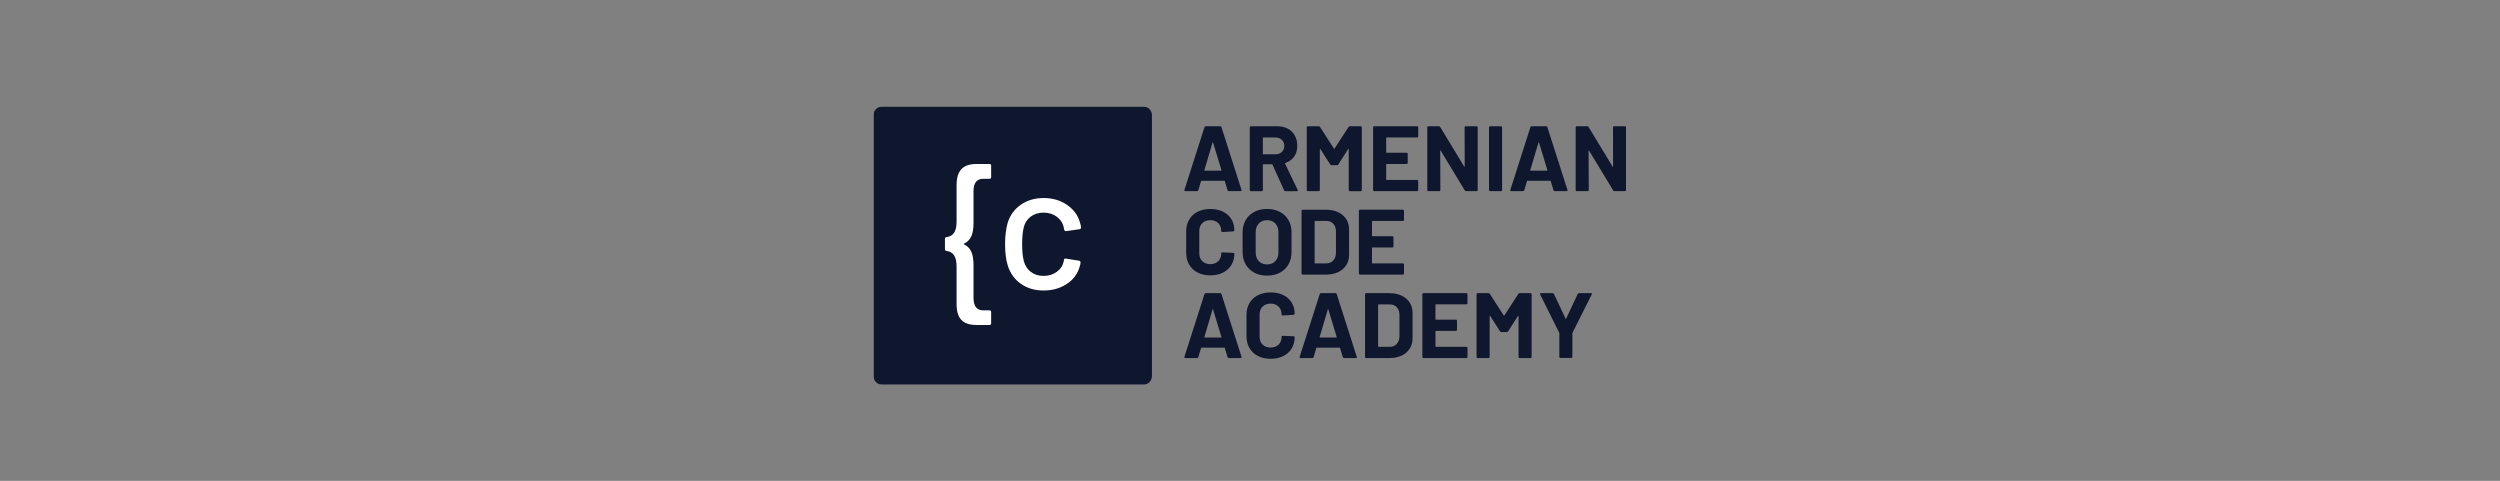 <?xml version="1.0" encoding="UTF-8"?> <svg xmlns="http://www.w3.org/2000/svg" width="6405" height="1232" viewBox="0 0 6405 1232" fill="none"><rect x="0" y="0" width="6405" height="1232" fill="#808080" stroke="none"/> <mask id="mask0_2222_7191" style="mask-type:luminance" maskUnits="userSpaceOnUse" x="2238" y="273" width="1928" height="713"> <path d="M4166 273H2238V985.589H4166V273Z" fill="white"></path> </mask> <g mask="url(#mask0_2222_7191)"> <path d="M2929.24 985.589H2260.05C2247.88 985.589 2238 975.714 2238 963.565V295.024C2238 282.874 2247.88 273 2260.05 273H2929.24C2941.4 273 2951.29 282.874 2951.29 295.024V963.565C2951.29 975.751 2941.44 985.589 2929.24 985.589Z" fill="#0F172E"></path> <path d="M2463.2 819.742C2454.9 811.153 2450.78 797.864 2450.78 779.805V683.67C2450.78 670.749 2448.76 661.022 2444.69 654.562C2440.61 648.101 2434.21 644.247 2425.47 643.035C2422.46 642.742 2420.95 641.09 2420.95 638.08V612.348C2420.95 609.338 2422.46 607.687 2425.47 607.393C2434.21 606.182 2440.61 602.364 2444.69 595.867C2448.76 589.407 2450.78 579.863 2450.78 567.199V473.377C2450.78 455.317 2454.94 441.956 2463.2 433.219C2471.47 424.483 2484.37 420.115 2501.82 420.115H2534.81C2537.83 420.115 2539.33 421.621 2539.33 424.63V453.518C2539.33 456.528 2537.83 458.034 2534.81 458.034H2519.46C2502.59 458.034 2494.14 468.568 2494.14 489.638V571.788C2494.14 585.92 2492.27 597.152 2488.48 605.411C2484.7 613.706 2478.6 619.947 2470.18 624.132C2468.68 624.755 2468.68 625.49 2470.18 626.37C2478.6 630.298 2484.7 636.465 2488.48 644.871C2492.23 653.314 2494.14 664.583 2494.14 678.715V763.103C2494.14 784.467 2502.55 795.148 2519.46 795.148H2534.81C2537.83 795.148 2539.33 796.654 2539.33 799.664V828.111C2539.33 831.121 2537.83 832.626 2534.81 832.626H2501.82C2484.37 832.626 2471.47 828.331 2463.2 819.742Z" fill="white"></path> <path d="M2615.2 726.924C2598.93 715.361 2587.79 699.614 2581.77 679.756C2577.25 665.917 2575.01 647.711 2575.01 625.136C2575.01 604.36 2577.25 586.19 2581.77 570.516C2587.79 551.281 2599 535.901 2615.42 524.486C2631.85 513.07 2651.32 507.344 2673.92 507.344C2696.52 507.344 2716.25 513.07 2733.11 524.486C2749.98 535.938 2760.96 550.364 2766.11 567.8C2767.91 572.608 2769.12 577.564 2769.71 582.702C2769.71 585.125 2768.35 586.63 2765.63 587.218L2731.75 592.173H2730.83C2728.74 592.173 2727.23 590.815 2726.31 588.098L2724.96 580.868C2722.53 570.626 2716.65 562.074 2707.32 555.136C2697.99 548.235 2686.67 544.748 2673.44 544.748C2660.47 544.748 2649.49 548.198 2640.45 555.136C2631.41 562.074 2625.53 571.25 2622.81 582.666C2620.09 593.495 2618.73 607.773 2618.73 625.539C2618.73 642.975 2620.09 657.144 2622.81 667.972C2625.82 680.012 2631.78 689.483 2640.67 696.42C2649.56 703.358 2660.47 706.808 2673.41 706.808C2686.67 706.808 2698.02 703.358 2707.5 696.42C2716.98 689.52 2722.93 680.49 2725.36 669.33C2725.65 669.037 2725.73 668.67 2725.58 668.193C2725.43 667.753 2725.51 667.386 2725.8 667.055V665.256C2726.72 662.834 2728.37 661.952 2730.76 662.54L2764.64 667.972C2767.06 668.596 2768.24 669.772 2768.24 671.57V673.368C2768.24 676.085 2767.47 679.388 2766 683.316C2760.89 701.669 2749.87 716.425 2733 727.548C2716.14 738.67 2696.41 744.249 2673.81 744.249C2651.07 744.323 2631.48 738.523 2615.2 726.924Z" fill="white"></path> <path d="M3129.38 325.861C3128.91 324.282 3127.88 323.475 3126.3 323.475H3088.97C3087.39 323.475 3086.36 324.282 3085.88 325.861L3034.52 486.416C3034.19 487.517 3034.29 488.362 3034.73 488.912C3035.21 489.463 3035.91 489.757 3036.87 489.757H3067.07C3068.65 489.757 3069.68 488.948 3070.16 487.371L3077.07 464.098C3077.4 463.474 3077.76 463.144 3078.24 463.144H3136.73C3137.21 463.144 3137.62 463.474 3137.91 464.098L3145.04 487.371C3145.52 488.948 3146.54 489.757 3148.12 489.757H3178.32C3180.05 489.757 3180.94 489.059 3180.94 487.627C3180.94 487.15 3180.86 486.747 3180.71 486.453L3129.38 325.861ZM3128.43 437.266H3086.58C3085.77 437.266 3085.48 436.788 3085.63 435.834L3106.53 365.283C3106.68 364.807 3106.93 364.549 3107.23 364.44C3107.56 364.366 3107.78 364.623 3107.93 365.283L3129.31 435.834C3129.68 436.788 3129.38 437.266 3128.43 437.266ZM3292.23 419.206C3291.9 418.398 3292.15 417.848 3292.92 417.554C3302.59 414.397 3310.12 408.965 3315.53 401.293C3320.93 393.621 3323.61 384.408 3323.61 373.616C3323.61 363.632 3321.51 354.859 3317.32 347.261C3313.14 339.662 3307.18 333.789 3299.5 329.678C3291.83 325.567 3282.9 323.511 3272.76 323.511H3204.75C3203.94 323.511 3203.27 323.805 3202.72 324.356C3202.18 324.906 3201.88 325.567 3201.88 326.374V486.93C3201.88 487.738 3202.18 488.399 3202.72 488.948C3203.27 489.499 3203.94 489.793 3204.75 489.793H3232.56C3233.33 489.793 3234.03 489.499 3234.58 488.948C3235.13 488.399 3235.42 487.738 3235.42 486.93V422.069C3235.42 421.262 3235.83 420.895 3236.6 420.895H3258.72C3259.35 420.895 3259.82 421.225 3260.16 421.849L3289.88 487.664C3290.5 489.096 3291.61 489.793 3293.22 489.793H3322.47C3324.2 489.793 3325.08 489.169 3325.08 487.884C3325.08 487.554 3324.93 487.077 3324.6 486.453L3292.23 419.206ZM3284.04 389.29C3279.84 393.254 3274.41 395.236 3267.76 395.236H3236.6C3235.79 395.236 3235.42 394.833 3235.42 394.062V353.391C3235.42 352.583 3235.83 352.216 3236.6 352.216H3267.76C3274.41 352.216 3279.84 354.235 3284.04 358.272C3288.23 362.31 3290.32 367.486 3290.32 373.836C3290.32 380.15 3288.23 385.325 3284.04 389.29ZM3350.73 489.757H3378.53C3379.31 489.757 3380.01 489.463 3380.56 488.912C3381.11 488.362 3381.4 487.701 3381.4 486.893V382.389C3381.4 381.765 3381.55 381.398 3381.88 381.324C3382.21 381.251 3382.51 381.435 3382.84 381.912L3408.04 421.335C3408.85 422.62 3409.95 423.244 3411.39 423.244H3425.42C3426.86 423.244 3427.95 422.62 3428.76 421.335L3453.97 381.912C3454.31 381.435 3454.6 381.214 3454.93 381.214C3455.25 381.214 3455.4 381.545 3455.4 382.169V486.93C3455.4 487.738 3455.7 488.399 3456.25 488.948C3456.8 489.499 3457.46 489.793 3458.27 489.793H3486.09C3486.86 489.793 3487.55 489.499 3488.11 488.948C3488.65 488.399 3488.95 487.738 3488.95 486.93V326.338C3488.95 325.53 3488.65 324.869 3488.11 324.319C3487.55 323.768 3486.89 323.475 3486.09 323.475H3458.27C3456.83 323.475 3455.73 324.099 3454.93 325.383L3419.03 380.738C3418.55 381.691 3418.07 381.691 3417.6 380.738L3381.92 325.383C3381.11 324.135 3380.01 323.475 3378.57 323.475H3350.76C3349.95 323.475 3349.29 323.768 3348.74 324.319C3348.19 324.869 3347.9 325.53 3347.9 326.338V486.893C3347.9 487.701 3348.19 488.362 3348.74 488.912C3349.25 489.463 3349.92 489.757 3350.73 489.757ZM3630.59 323.475H3520.73C3519.93 323.475 3519.26 323.768 3518.71 324.319C3518.16 324.869 3517.87 325.53 3517.87 326.338V486.893C3517.87 487.701 3518.16 488.362 3518.71 488.912C3519.26 489.463 3519.93 489.757 3520.73 489.757H3630.59C3631.4 489.757 3632.06 489.463 3632.61 488.912C3633.16 488.362 3633.46 487.701 3633.46 486.893V463.841C3633.46 463.034 3633.16 462.373 3632.61 461.822C3632.06 461.272 3631.4 460.979 3630.59 460.979H3552.59C3551.78 460.979 3551.41 460.574 3551.41 459.803V421.335C3551.41 420.528 3551.82 420.16 3552.59 420.16H3603.69C3604.5 420.16 3605.17 419.904 3605.72 419.316C3606.27 418.765 3606.56 418.104 3606.56 417.297V394.245C3606.56 393.475 3606.27 392.777 3605.72 392.226C3605.17 391.676 3604.5 391.382 3603.69 391.382H3552.59C3551.78 391.382 3551.41 390.978 3551.41 390.208V353.391C3551.41 352.583 3551.82 352.216 3552.59 352.216H3630.59C3631.4 352.216 3632.06 351.959 3632.61 351.372C3633.16 350.821 3633.46 350.16 3633.46 349.353V326.301C3633.46 325.494 3633.16 324.833 3632.61 324.282C3632.06 323.768 3631.37 323.475 3630.59 323.475ZM3659.58 489.757H3687.4C3688.17 489.757 3688.87 489.463 3689.42 488.912C3689.97 488.362 3690.26 487.701 3690.26 486.893L3689.78 386.647C3689.78 386.023 3689.93 385.656 3690.26 385.582C3690.59 385.509 3690.89 385.692 3691.22 386.17L3752.8 487.848C3753.42 489.132 3754.53 489.757 3756.15 489.757H3783C3783.77 489.757 3784.47 489.463 3785.02 488.912C3785.57 488.362 3785.87 487.701 3785.87 486.893V326.338C3785.87 325.53 3785.57 324.869 3785.02 324.319C3784.47 323.768 3783.81 323.475 3783 323.475H3755.19C3754.38 323.475 3753.72 323.768 3753.17 324.319C3752.61 324.869 3752.32 325.53 3752.32 326.338L3752.54 426.106C3752.54 426.731 3752.4 427.098 3752.07 427.171C3751.73 427.245 3751.44 427.061 3751.11 426.584L3689.78 325.383C3689.16 324.135 3688.03 323.475 3686.44 323.475H3659.58C3658.77 323.475 3658.11 323.768 3657.56 324.319C3657.01 324.869 3656.71 325.53 3656.71 326.338V486.893C3656.71 487.701 3657.01 488.362 3657.56 488.912C3658.11 489.463 3658.77 489.757 3659.58 489.757ZM3817.69 489.757H3845.5C3846.28 489.757 3846.97 489.463 3847.52 488.912C3848.07 488.362 3848.37 487.701 3848.37 486.893V326.338C3848.37 325.53 3848.07 324.869 3847.52 324.319C3846.97 323.768 3846.31 323.475 3845.5 323.475H3817.69C3816.88 323.475 3816.21 323.768 3815.67 324.319C3815.11 324.869 3814.82 325.53 3814.82 326.338V486.893C3814.82 487.701 3815.11 488.362 3815.67 488.912C3816.21 489.463 3816.92 489.757 3817.69 489.757ZM3871.92 489.757H3902.12C3903.7 489.757 3904.73 488.948 3905.21 487.371L3912.11 464.098C3912.44 463.474 3912.81 463.144 3913.29 463.144H3971.79C3972.27 463.144 3972.67 463.474 3972.96 464.098L3980.09 487.371C3980.56 488.948 3981.6 489.757 3983.18 489.757H4013.38C4015.15 489.757 4015.99 489.059 4015.99 487.627C4015.99 487.15 4015.92 486.747 4015.77 486.453L3964.4 325.861C3963.92 324.282 3962.9 323.475 3961.32 323.475H3923.98C3922.4 323.475 3921.37 324.282 3920.9 325.861L3869.53 486.416C3869.2 487.517 3869.31 488.362 3869.75 488.912C3870.23 489.463 3870.96 489.757 3871.92 489.757ZM3941.58 365.283C3941.73 364.807 3941.99 364.549 3942.28 364.44C3942.61 364.366 3942.83 364.623 3942.98 365.283L3964.36 435.834C3964.69 436.788 3964.36 437.266 3963.41 437.266H3921.56C3920.75 437.266 3920.46 436.788 3920.6 435.834L3941.58 365.283ZM4165.2 324.319C4164.65 323.768 4163.99 323.475 4163.18 323.475H4135.37C4134.56 323.475 4133.89 323.768 4133.35 324.319C4132.79 324.869 4132.5 325.53 4132.5 326.338L4132.72 426.106C4132.72 426.731 4132.57 427.098 4132.24 427.171C4131.91 427.245 4131.62 427.061 4131.29 426.584L4069.92 325.383C4069.3 324.135 4068.17 323.475 4066.58 323.475H4039.72C4038.91 323.475 4038.25 323.768 4037.7 324.319C4037.15 324.869 4036.85 325.53 4036.85 326.338V486.893C4036.85 487.701 4037.12 488.362 4037.7 488.912C4038.25 489.463 4038.91 489.757 4039.72 489.757H4067.54C4068.31 489.757 4069.01 489.463 4069.56 488.912C4070.11 488.362 4070.4 487.701 4070.4 486.893L4069.92 386.647C4069.92 386.023 4070.07 385.656 4070.4 385.582C4070.73 385.509 4071.03 385.692 4071.36 386.17L4132.94 487.848C4133.56 489.132 4134.67 489.757 4136.29 489.757H4163.14C4163.92 489.757 4164.61 489.463 4165.16 488.912C4165.71 488.362 4166.01 487.701 4166.01 486.893V326.338C4166.01 325.53 4165.75 324.869 4165.2 324.319ZM3080.26 571.686C3085.4 566.621 3092.27 564.087 3100.83 564.087C3109.25 564.087 3116.01 566.621 3121.15 571.686C3126.3 576.751 3128.87 583.505 3128.87 591.874C3128.87 593.6 3129.68 594.481 3131.26 594.481H3131.74L3159.55 592.829C3161.47 592.499 3162.41 591.655 3162.41 590.223C3162.41 579.285 3159.85 569.667 3154.7 561.371C3149.56 553.075 3142.32 546.652 3133.06 542.137C3123.8 537.622 3113.03 535.383 3100.83 535.383C3088.49 535.383 3077.61 537.769 3068.24 542.504C3058.88 547.239 3051.68 553.993 3046.6 562.693C3041.54 571.392 3039 581.45 3039 592.865V647.742C3039 659.158 3041.54 669.216 3046.6 677.916C3051.68 686.615 3058.88 693.406 3068.24 698.214C3077.61 703.06 3088.46 705.445 3100.83 705.445C3113.03 705.445 3123.8 703.169 3133.06 698.544C3142.32 693.957 3149.56 687.459 3154.7 679.053C3159.85 670.647 3162.41 660.993 3162.41 650.091C3162.41 649.468 3162.12 648.917 3161.57 648.44C3161.02 647.963 3160.36 647.742 3159.55 647.742L3131.74 646.568C3129.83 646.568 3128.87 647.449 3128.87 649.174C3128.87 657.396 3126.3 664.077 3121.15 669.142C3116.01 674.208 3109.22 676.741 3100.83 676.741C3092.27 676.741 3085.4 674.208 3080.26 669.142C3075.11 664.077 3072.55 657.433 3072.55 649.174V591.874C3072.55 583.505 3075.11 576.751 3080.26 571.686ZM3213.41 698.544C3222.86 703.61 3233.73 706.143 3246.12 706.143C3258.64 706.143 3269.63 703.647 3279.04 698.655C3288.48 693.663 3295.79 686.578 3301.04 677.401C3306.27 668.225 3308.91 657.69 3308.91 645.797V594.995C3308.91 583.285 3306.3 572.897 3301.04 563.867C3295.83 554.837 3288.48 547.826 3279.04 542.835C3269.6 537.843 3258.64 535.346 3246.12 535.346C3233.73 535.346 3222.86 537.843 3213.41 542.835C3203.97 547.826 3196.66 554.837 3191.41 563.867C3186.19 572.897 3183.54 583.285 3183.54 594.995V645.834C3183.54 657.726 3186.15 668.188 3191.41 677.292C3196.66 686.395 3203.97 693.479 3213.41 698.544ZM3217.09 594.738C3217.09 585.561 3219.74 578.146 3225.07 572.53C3230.36 566.914 3237.37 564.087 3246.12 564.087C3255.01 564.087 3262.1 566.914 3267.39 572.53C3272.68 578.146 3275.36 585.561 3275.36 594.738V647.008C3275.36 656.185 3272.68 663.563 3267.28 669.105C3261.88 674.649 3254.83 677.401 3246.12 677.401C3237.41 677.401 3230.4 674.649 3225.07 669.105C3219.74 663.563 3217.09 656.185 3217.09 647.008V594.738ZM3337.42 703.536H3396.87C3408.77 703.536 3419.18 701.444 3428.14 697.26C3437.11 693.075 3444.02 687.165 3448.94 679.568C3453.86 671.969 3456.33 663.196 3456.33 653.212V587.617C3456.33 577.633 3453.86 568.859 3448.94 561.262C3444.02 553.663 3437.07 547.753 3428.14 543.569C3419.18 539.384 3408.77 537.292 3396.87 537.292H3337.42C3336.61 537.292 3335.96 537.585 3335.4 538.136C3334.85 538.686 3334.55 539.347 3334.55 540.155V700.71C3334.55 701.518 3334.85 702.178 3335.4 702.729C3335.96 703.243 3336.61 703.536 3337.42 703.536ZM3368.07 567.171C3368.07 566.363 3368.47 565.997 3369.24 565.997H3397.79C3405.4 565.997 3411.46 568.456 3415.98 573.375C3420.5 578.294 3422.74 584.863 3422.74 593.086V647.705C3422.59 655.928 3420.24 662.499 3415.72 667.417C3411.2 672.336 3405.29 674.795 3398.02 674.795H3369.24C3368.43 674.795 3368.07 674.391 3368.07 673.621V567.171ZM3596.2 702.693C3596.75 702.142 3597.05 701.481 3597.05 700.674V677.622C3597.05 676.814 3596.75 676.153 3596.2 675.603C3595.65 675.052 3594.99 674.758 3594.18 674.758H3516.18C3515.37 674.758 3515 674.355 3515 673.584V635.116C3515 634.307 3515.41 633.941 3516.18 633.941H3567.29C3568.1 633.941 3568.75 633.683 3569.31 633.097C3569.85 632.546 3570.16 631.885 3570.16 631.078V608.026C3570.16 607.254 3569.85 606.557 3569.31 606.007C3568.75 605.456 3568.1 605.162 3567.29 605.162H3516.18C3515.37 605.162 3515 604.759 3515 603.988V567.171C3515 566.363 3515.41 565.997 3516.18 565.997H3594.18C3594.99 565.997 3595.65 565.739 3596.2 565.152C3596.75 564.602 3597.05 563.941 3597.05 563.133V540.081C3597.05 539.274 3596.75 538.613 3596.2 538.062C3595.65 537.512 3594.99 537.219 3594.18 537.219H3484.32C3483.51 537.219 3482.85 537.512 3482.3 538.062C3481.74 538.613 3481.45 539.274 3481.45 540.081V700.637C3481.45 701.444 3481.74 702.105 3482.3 702.656C3482.85 703.206 3483.51 703.5 3484.32 703.5H3594.18C3594.99 703.536 3595.65 703.243 3596.2 702.693ZM3129.38 753.421C3128.91 751.843 3127.88 751.035 3126.3 751.035H3088.97C3087.39 751.035 3086.36 751.843 3085.88 753.421L3034.52 913.977C3034.19 915.078 3034.29 915.922 3034.73 916.472C3035.21 917.023 3035.91 917.317 3036.87 917.317H3067.07C3068.65 917.317 3069.68 916.509 3070.16 914.931L3077.07 891.659C3077.4 891.035 3077.76 890.704 3078.24 890.704H3136.73C3137.21 890.704 3137.62 891.035 3137.91 891.659L3145.04 914.931C3145.52 916.509 3146.54 917.317 3148.12 917.317H3178.32C3180.05 917.317 3180.94 916.62 3180.94 915.188C3180.94 914.711 3180.86 914.307 3180.71 914.013L3129.38 753.421ZM3128.43 864.826H3086.58C3085.77 864.826 3085.48 864.349 3085.63 863.395L3106.53 792.844C3106.68 792.367 3106.93 792.11 3107.23 792C3107.56 791.927 3107.78 792.184 3107.93 792.844L3129.31 863.395C3129.68 864.349 3129.38 864.826 3128.43 864.826ZM3234.8 785.466C3239.94 780.4 3246.81 777.868 3255.37 777.868C3263.79 777.868 3270.55 780.4 3275.7 785.466C3280.84 790.532 3283.42 797.286 3283.42 805.655C3283.42 807.38 3284.22 808.262 3285.8 808.262H3286.28L3314.09 806.61C3316 806.279 3316.95 805.435 3316.95 804.003C3316.95 793.064 3314.39 783.447 3309.24 775.152C3304.1 766.856 3296.86 760.432 3287.6 755.917C3278.34 751.402 3267.57 749.163 3255.37 749.163C3243.03 749.163 3232.15 751.549 3222.78 756.284C3213.41 761.019 3206.22 767.773 3201.14 776.473C3196.08 785.173 3193.54 795.231 3193.54 806.646V861.523C3193.54 872.938 3196.08 882.996 3201.14 891.695C3206.22 900.395 3213.41 907.186 3222.78 911.995C3232.15 916.84 3243 919.226 3255.37 919.226C3267.57 919.226 3278.34 916.95 3287.6 912.325C3296.86 907.736 3304.1 901.24 3309.24 892.834C3314.39 884.428 3316.95 874.774 3316.95 863.872C3316.95 863.248 3316.66 862.697 3316.11 862.22C3315.56 861.743 3314.9 861.523 3314.09 861.523L3286.28 860.311C3284.36 860.311 3283.42 861.192 3283.42 862.917C3283.42 871.14 3280.84 877.821 3275.7 882.886C3270.55 887.952 3263.76 890.485 3255.37 890.485C3246.81 890.485 3239.94 887.952 3234.8 882.886C3229.65 877.821 3227.09 871.177 3227.09 862.917V805.692C3227.09 797.286 3229.65 790.532 3234.8 785.466ZM3424.68 753.421C3424.21 751.843 3423.18 751.035 3421.6 751.035H3384.27C3382.69 751.035 3381.66 751.843 3381.18 753.421L3329.82 913.977C3329.49 915.078 3329.59 915.922 3330.03 916.472C3330.51 917.023 3331.21 917.317 3332.17 917.317H3362.37C3363.95 917.317 3364.98 916.509 3365.46 914.931L3372.37 891.659C3372.7 891.035 3373.07 890.704 3373.54 890.704H3432.03C3432.51 890.704 3432.92 891.035 3433.21 891.659L3440.34 914.931C3440.82 916.509 3441.84 917.317 3443.42 917.317H3473.63C3475.35 917.317 3476.24 916.62 3476.24 915.188C3476.24 914.711 3476.16 914.307 3476.01 914.013L3424.68 753.421ZM3423.74 864.826H3381.88C3381.07 864.826 3380.78 864.349 3380.93 863.395L3401.83 792.844C3401.98 792.367 3402.23 792.11 3402.53 792C3402.86 791.927 3403.08 792.184 3403.23 792.844L3424.61 863.395C3424.98 864.349 3424.68 864.826 3423.74 864.826ZM3590.76 757.349C3581.8 753.164 3571.4 751.072 3559.5 751.072H3500.05C3499.24 751.072 3498.58 751.365 3498.02 751.916C3497.48 752.467 3497.18 753.128 3497.18 753.935V914.49C3497.18 915.298 3497.48 915.959 3498.02 916.51C3498.58 917.06 3499.24 917.354 3500.05 917.354H3559.5C3571.4 917.354 3581.8 915.262 3590.76 911.077C3599.73 906.893 3606.64 900.982 3611.56 893.384C3616.48 885.786 3618.95 877.013 3618.95 867.028V801.47C3618.95 791.486 3616.48 782.713 3611.56 775.115C3606.64 767.443 3599.69 761.534 3590.76 757.349ZM3585.4 861.486C3585.26 869.708 3582.9 876.279 3578.38 881.198C3573.86 886.116 3567.95 888.576 3560.67 888.576H3531.9C3531.09 888.576 3530.72 888.172 3530.72 887.401V780.988C3530.72 780.181 3531.13 779.814 3531.9 779.814H3560.45C3568.06 779.814 3574.12 782.273 3578.64 787.192C3583.16 792.11 3585.4 798.681 3585.4 806.903V861.486ZM3756.84 751.035H3646.98C3646.17 751.035 3645.51 751.329 3644.96 751.88C3644.41 752.43 3644.11 753.091 3644.11 753.898V914.454C3644.11 915.262 3644.41 915.922 3644.96 916.472C3645.51 917.023 3646.17 917.317 3646.98 917.317H3756.84C3757.61 917.317 3758.31 917.023 3758.86 916.472C3759.42 915.922 3759.71 915.262 3759.71 914.454V891.402C3759.71 890.595 3759.42 889.934 3758.86 889.383C3758.31 888.833 3757.65 888.539 3756.84 888.539H3678.83C3678.03 888.539 3677.66 888.135 3677.66 887.364V848.895C3677.66 848.088 3678.06 847.721 3678.83 847.721H3729.95C3730.76 847.721 3731.41 847.464 3731.97 846.876C3732.52 846.326 3732.81 845.665 3732.81 844.858V821.806C3732.81 821.035 3732.52 820.338 3731.97 819.787C3731.41 819.236 3730.76 818.943 3729.95 818.943H3678.83C3678.03 818.943 3677.66 818.539 3677.66 817.768V780.951C3677.66 780.144 3678.06 779.776 3678.83 779.776H3756.84C3757.61 779.776 3758.31 779.52 3758.86 778.933C3759.42 778.382 3759.71 777.721 3759.71 776.914V753.862C3759.71 753.054 3759.42 752.393 3758.86 751.843C3758.27 751.329 3757.61 751.035 3756.84 751.035ZM3921.12 751.035H3893.3C3891.87 751.035 3890.77 751.659 3889.96 752.944L3854.06 808.298C3853.59 809.253 3853.11 809.253 3852.63 808.298L3816.95 752.944C3816.14 751.696 3815.04 751.035 3813.61 751.035H3785.8C3784.99 751.035 3784.32 751.329 3783.77 751.88C3783.22 752.43 3782.93 753.091 3782.93 753.898V914.454C3782.93 915.262 3783.18 915.922 3783.77 916.472C3784.32 917.023 3784.99 917.317 3785.8 917.317H3813.61C3814.38 917.317 3815.08 917.023 3815.63 916.472C3816.18 915.922 3816.48 915.262 3816.48 914.454V809.95C3816.48 809.326 3816.62 808.959 3816.95 808.885C3817.29 808.811 3817.58 808.995 3817.91 809.472L3843.11 848.895C3843.88 850.18 3845.03 850.804 3846.45 850.804H3860.49C3861.92 850.804 3863.03 850.18 3863.84 848.895L3889.04 809.472C3889.37 808.995 3889.66 808.775 3889.99 808.775C3890.33 808.775 3890.47 809.105 3890.47 809.729V914.49C3890.47 915.298 3890.74 915.959 3891.32 916.51C3891.87 917.06 3892.53 917.354 3893.34 917.354H3921.15C3921.92 917.354 3922.62 917.06 3923.17 916.51C3923.73 915.959 3924.02 915.298 3924.02 914.49V753.935C3924.02 753.128 3923.73 752.467 3923.17 751.916C3922.59 751.329 3921.92 751.035 3921.12 751.035ZM4075.92 751.035H4045.49C4043.91 751.035 4042.81 751.733 4042.14 753.164L4012.42 816.337C4011.94 817.291 4011.47 817.291 4010.99 816.337L3981.27 753.164C3980.64 751.733 3979.5 751.035 3977.92 751.035H3947.97C3946.22 751.035 3945.37 751.659 3945.37 752.944C3945.37 753.274 3945.51 753.752 3945.85 754.375L3994.82 852.713C3994.97 853.044 3995.05 853.521 3995.05 854.145V914.234C3995.05 915.041 3995.3 915.702 3995.89 916.253C3996.44 916.803 3997.1 917.097 3997.91 917.097H4025.5C4026.27 917.097 4026.98 916.803 4027.52 916.253C4028.08 915.702 4028.37 915.041 4028.37 914.234V854.145C4028.37 853.521 4028.44 853.044 4028.59 852.713L4078.04 754.375C4078.52 753.274 4078.56 752.43 4078.16 751.88C4077.79 751.329 4077.02 751.035 4075.92 751.035Z" fill="#0F172E"></path> </g> </svg> 